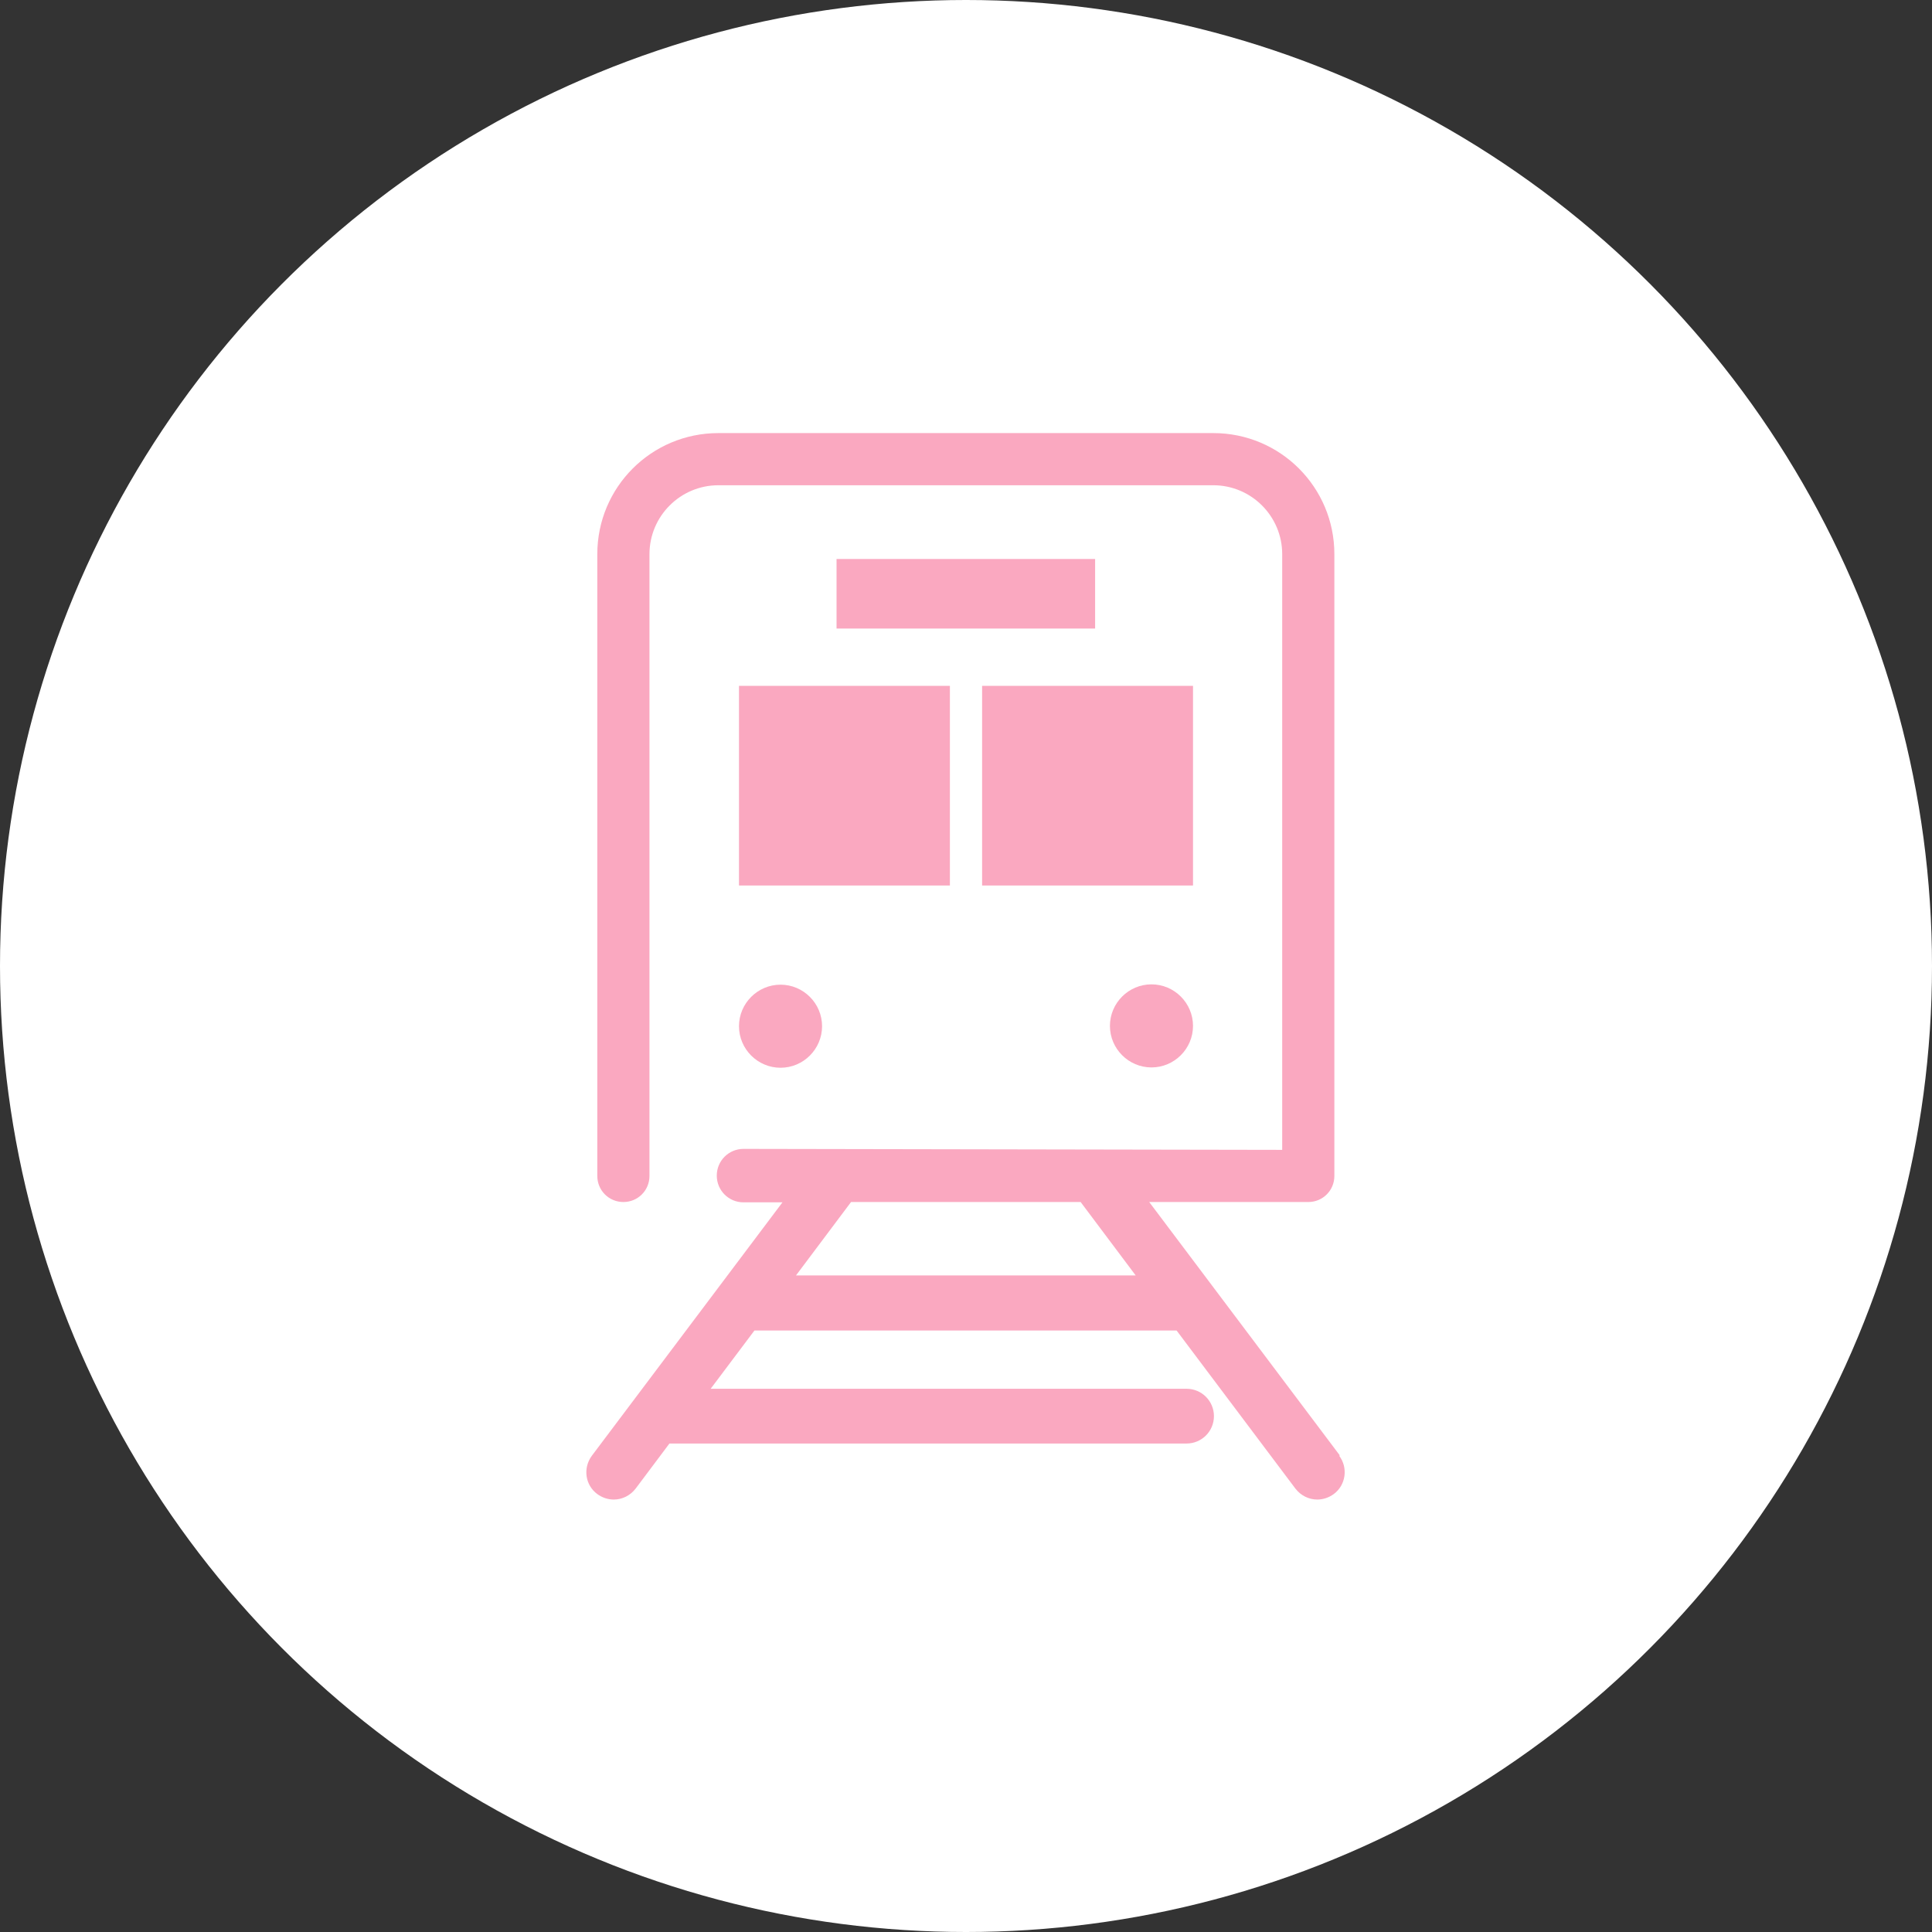 <?xml version="1.0" encoding="UTF-8"?>
<svg id="_レイヤー_2" data-name="レイヤー 2" xmlns="http://www.w3.org/2000/svg" viewBox="0 0 60 60">
  <rect x="0" y="0" width="60" height="60" fill="#333333" stroke="none"/>
  <defs>
    <style>
      .cls-1 {
        fill: #faa8c0;
      }

      .cls-2 {
        fill: #fff;
      }
    </style>
  </defs>
  <g id="contents">
    <circle class="cls-2" cx="30" cy="30" r="30"/>
    <g>
      <rect class="cls-1" x="30.5" y="21.3" width="6.55" height="6.2"/>
      <path class="cls-1" d="m34.47,31.86c0,.71.58,1.29,1.29,1.29s1.29-.58,1.29-1.29-.58-1.29-1.29-1.29-1.29.58-1.29,1.29Z"/>
      <rect class="cls-1" x="25.98" y="17.36" width="8.03" height="2.16"/>
      <rect class="cls-1" x="22.95" y="21.3" width="6.55" height="6.2"/>
      <path class="cls-1" d="m24.24,33.16c.71,0,1.29-.58,1.29-1.29s-.58-1.29-1.29-1.29-1.29.58-1.29,1.29.58,1.29,1.29,1.29Z"/>
      <path class="cls-1" d="m41.61,45.2l-5.92-7.87h4.94c.45,0,.81-.36.81-.81v-19.31c0-2.08-1.68-3.76-3.76-3.76h-15.37c-2.08,0-3.76,1.68-3.76,3.76v19.31c0,.45.36.81.81.81s.81-.36.81-.81v-19.31c0-1.18.96-2.14,2.14-2.14h15.37c1.18,0,2.14.96,2.14,2.14v18.5l-16.73-.03c-.46,0-.83.37-.83.83s.37.83.83.83c0,0,0,0,0,0h0s1.21,0,1.21,0l-5.92,7.87c-.28.38-.21.91.17,1.19.15.11.33.17.51.17.26,0,.51-.12.68-.34l1.05-1.4h16.06c.47,0,.85-.38.85-.85s-.38-.85-.85-.85h-14.78l1.36-1.81h13.11l3.69,4.91c.17.22.42.34.68.34.18,0,.36-.06.51-.17.38-.28.45-.82.17-1.19Zm-16.89-5.59l1.71-2.28h7.13l1.71,2.28h-10.56Z"/>
    </g>
  </g>
</svg>